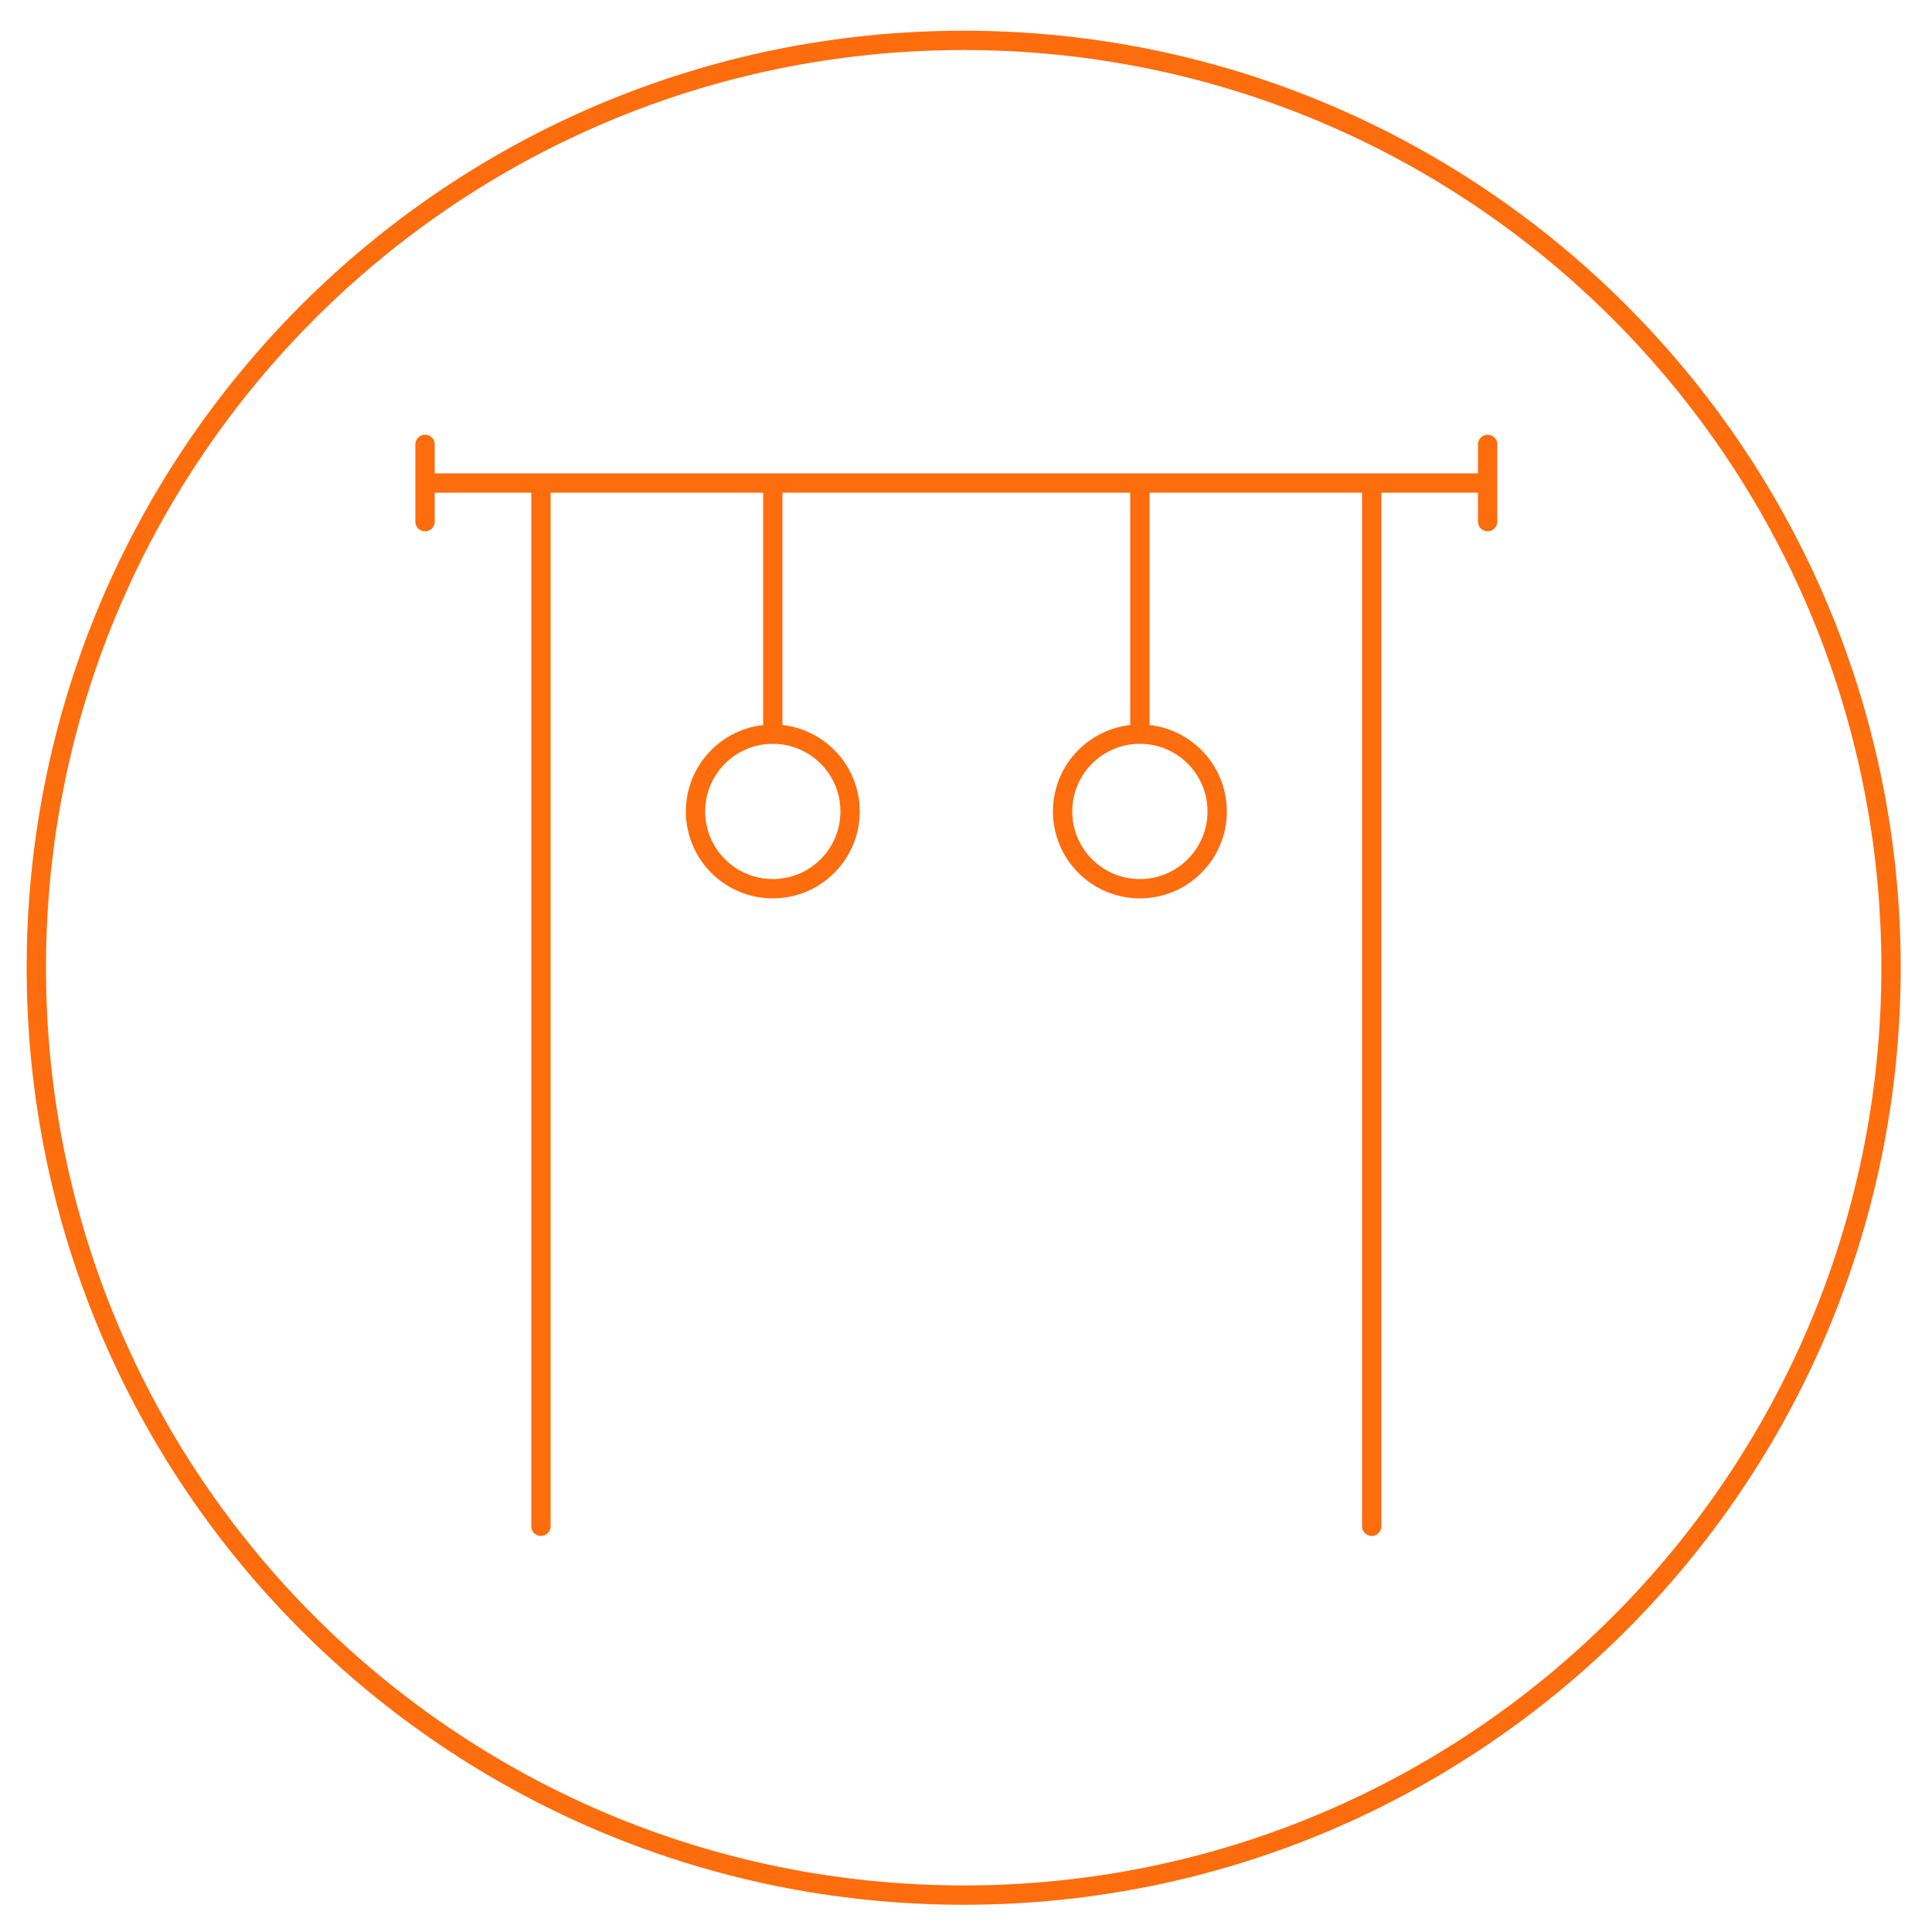 <?xml version="1.0" encoding="UTF-8"?> <svg xmlns="http://www.w3.org/2000/svg" width="100" height="100" viewBox="0 0 100 100" fill="none"><path d="M49.88 98.09C76.39 98.09 97.88 76.6 97.88 50.09C97.88 23.58 76.39 2.09 49.88 2.09C23.37 2.09 1.88 23.58 1.88 50.09C1.88 76.6 23.37 98.09 49.88 98.09Z" stroke="#FD6D0E" stroke-miterlimit="10" stroke-linecap="round"></path><path d="M22 25H28M22 25V23M22 25V27M77 25H71M77 25V23M77 25V27M28 25V79M28 25H40M71 25V79M71 25H59M40 25V38M40 25H59M40 38C37.791 38 36 39.791 36 42C36 44.209 37.791 46 40 46C42.209 46 44 44.209 44 42C44 39.791 42.209 38 40 38ZM59 25V38M59 38C56.791 38 55 39.791 55 42C55 44.209 56.791 46 59 46C61.209 46 63 44.209 63 42C63 39.791 61.209 38 59 38Z" stroke="#FD6D0E" stroke-miterlimit="10" stroke-linecap="round"></path></svg> 